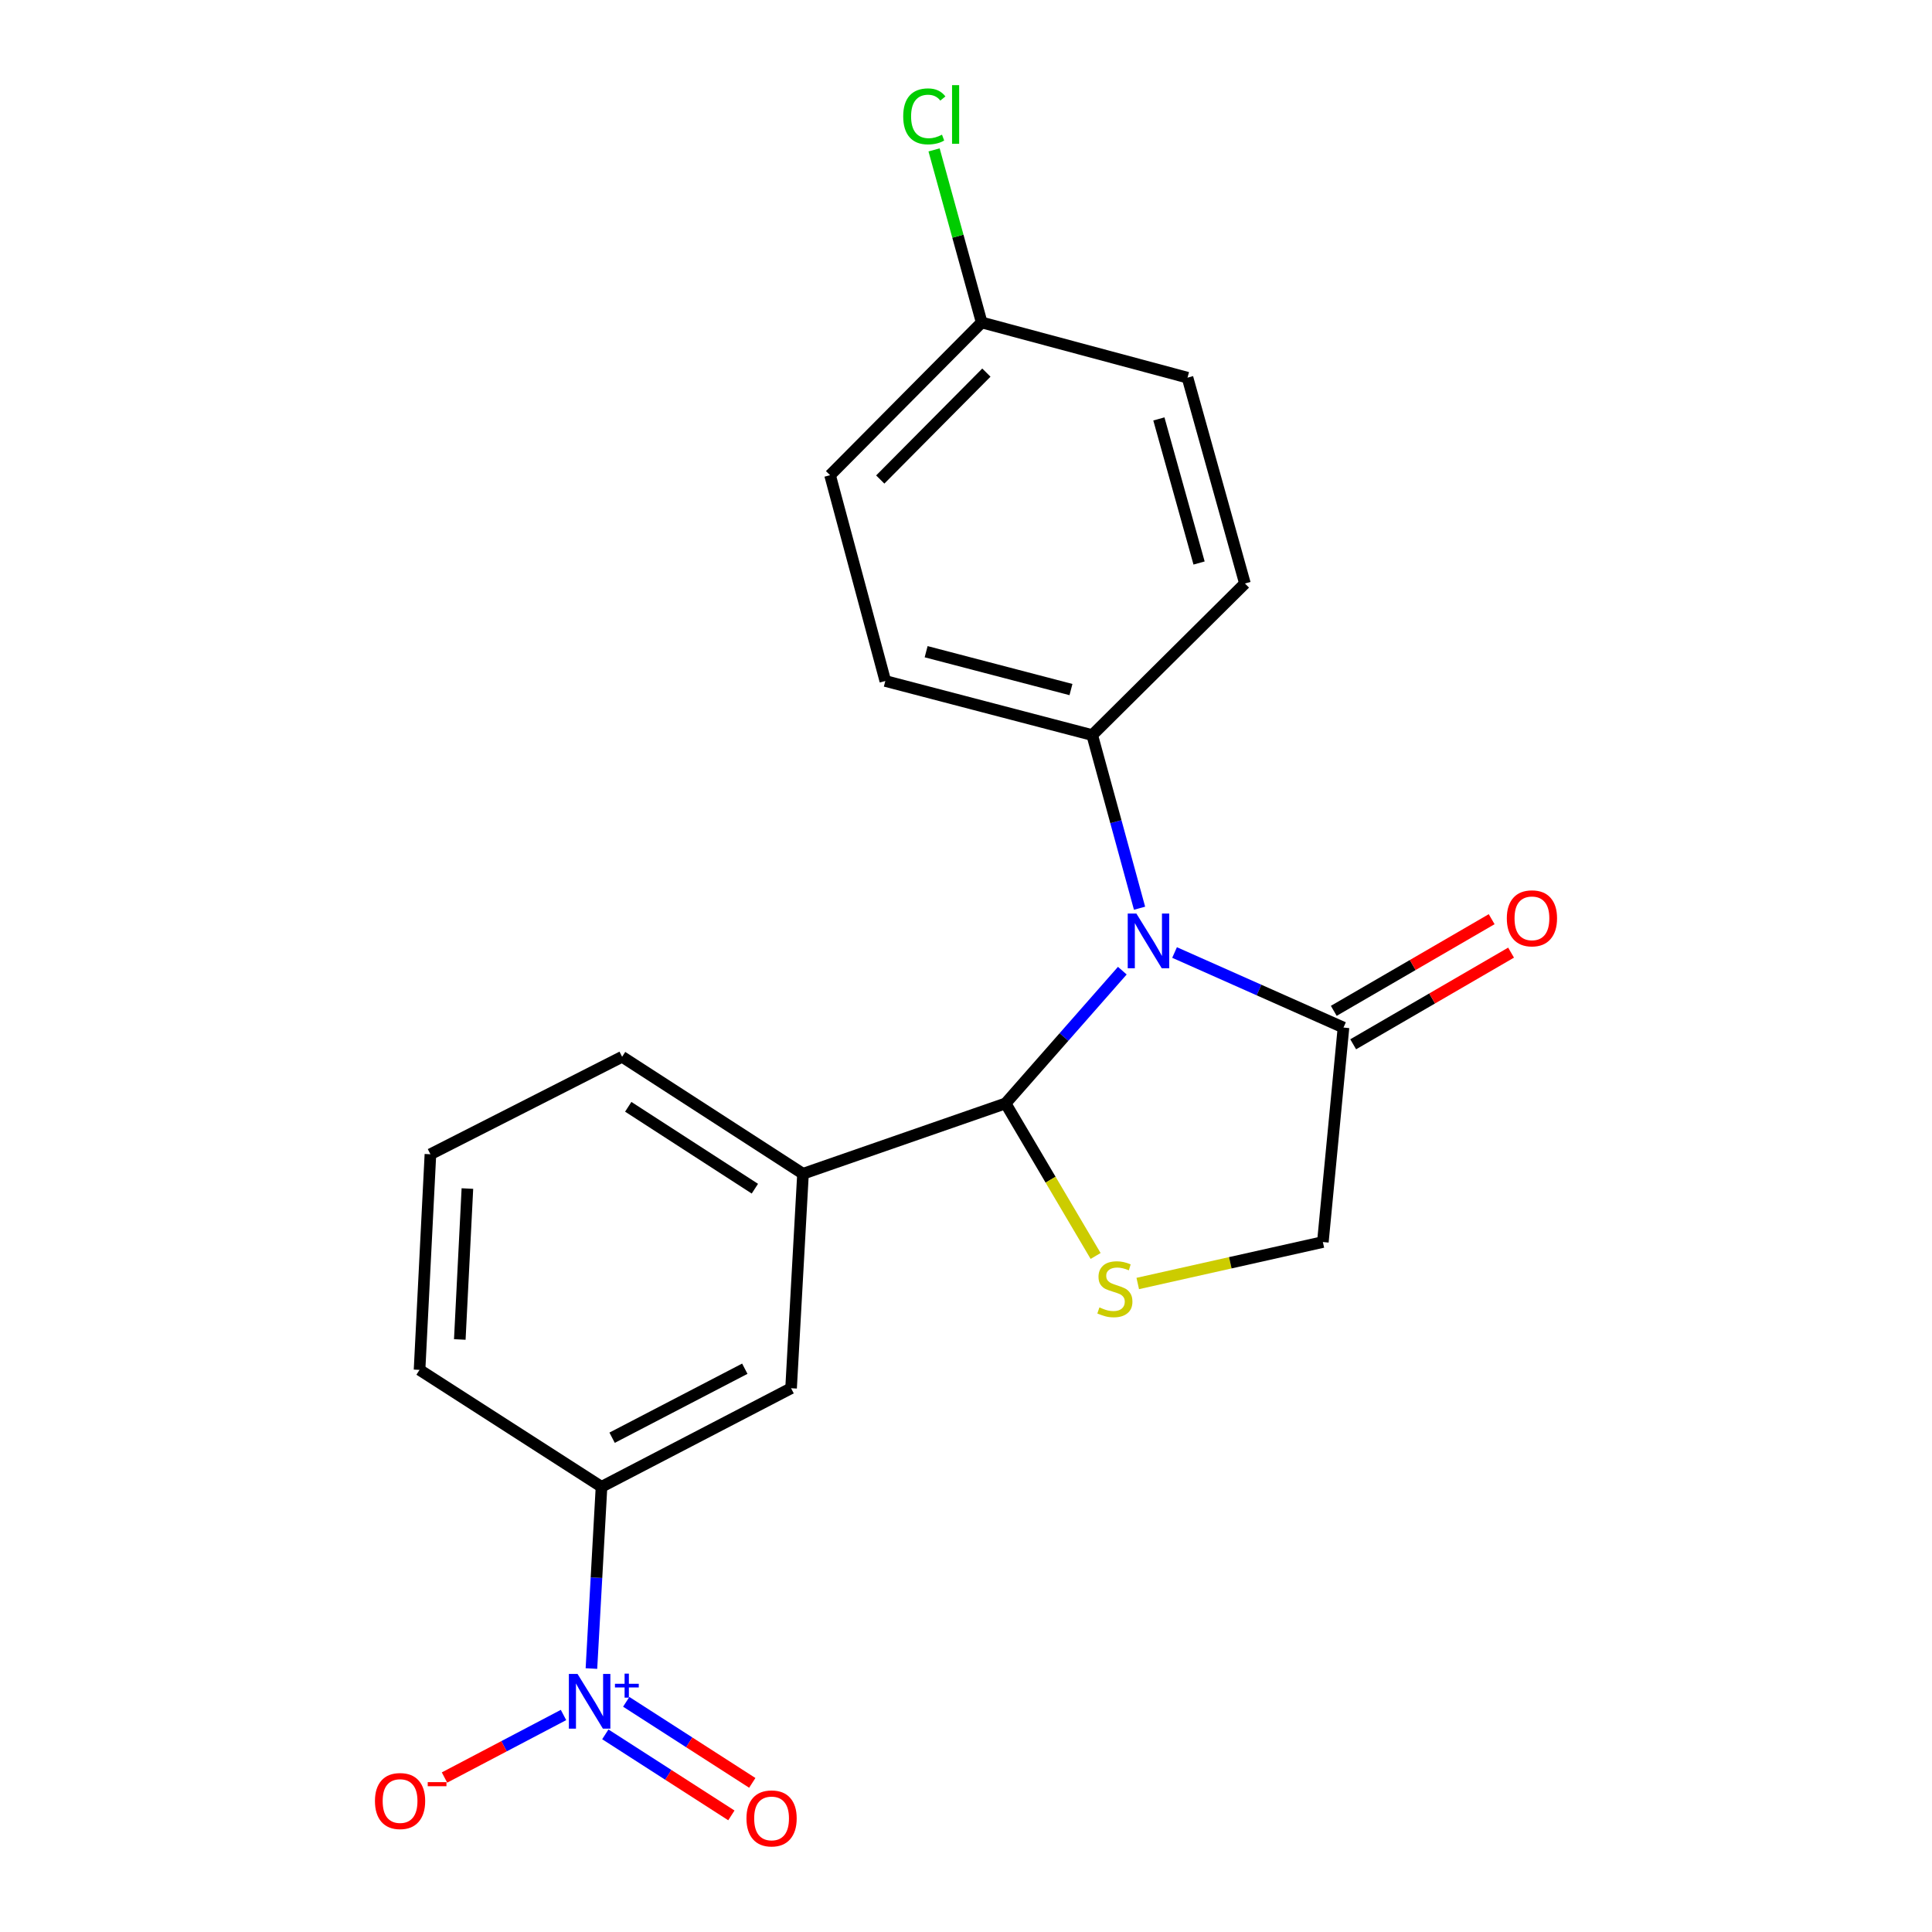<?xml version='1.0' encoding='iso-8859-1'?>
<svg version='1.1' baseProfile='full'
              xmlns='http://www.w3.org/2000/svg'
                      xmlns:rdkit='http://www.rdkit.org/xml'
                      xmlns:xlink='http://www.w3.org/1999/xlink'
                  xml:space='preserve'
width='1000px' height='1000px' viewBox='0 0 1000 1000'>
<!-- END OF HEADER -->
<rect style='opacity:1.0;fill:#FFFFFF;stroke:none' width='1000' height='1000' x='0' y='0'> </rect>
<path class='bond-0' d='M 580.911,502.412 L 550.696,536.769' style='fill:none;fill-rule:evenodd;stroke:#0000FF;stroke-width:6px;stroke-linecap:butt;stroke-linejoin:miter;stroke-opacity:1' />
<path class='bond-0' d='M 550.696,536.769 L 520.48,571.127' style='fill:none;fill-rule:evenodd;stroke:#000000;stroke-width:6px;stroke-linecap:butt;stroke-linejoin:miter;stroke-opacity:1' />
<path class='bond-3' d='M 607.953,493.015 L 651.669,512.441' style='fill:none;fill-rule:evenodd;stroke:#0000FF;stroke-width:6px;stroke-linecap:butt;stroke-linejoin:miter;stroke-opacity:1' />
<path class='bond-3' d='M 651.669,512.441 L 695.385,531.867' style='fill:none;fill-rule:evenodd;stroke:#000000;stroke-width:6px;stroke-linecap:butt;stroke-linejoin:miter;stroke-opacity:1' />
<path class='bond-6' d='M 589.827,470.094 L 577.579,425.286' style='fill:none;fill-rule:evenodd;stroke:#0000FF;stroke-width:6px;stroke-linecap:butt;stroke-linejoin:miter;stroke-opacity:1' />
<path class='bond-6' d='M 577.579,425.286 L 565.332,380.478' style='fill:none;fill-rule:evenodd;stroke:#000000;stroke-width:6px;stroke-linecap:butt;stroke-linejoin:miter;stroke-opacity:1' />
<path class='bond-2' d='M 520.48,571.127 L 543.783,610.607' style='fill:none;fill-rule:evenodd;stroke:#000000;stroke-width:6px;stroke-linecap:butt;stroke-linejoin:miter;stroke-opacity:1' />
<path class='bond-2' d='M 543.783,610.607 L 567.086,650.087' style='fill:none;fill-rule:evenodd;stroke:#CCCC00;stroke-width:6px;stroke-linecap:butt;stroke-linejoin:miter;stroke-opacity:1' />
<path class='bond-4' d='M 520.48,571.127 L 415.633,607.54' style='fill:none;fill-rule:evenodd;stroke:#000000;stroke-width:6px;stroke-linecap:butt;stroke-linejoin:miter;stroke-opacity:1' />
<path class='bond-1' d='M 306.122,863.637 L 308.732,816.603' style='fill:none;fill-rule:evenodd;stroke:#0000FF;stroke-width:6px;stroke-linecap:butt;stroke-linejoin:miter;stroke-opacity:1' />
<path class='bond-1' d='M 308.732,816.603 L 311.342,769.569' style='fill:none;fill-rule:evenodd;stroke:#000000;stroke-width:6px;stroke-linecap:butt;stroke-linejoin:miter;stroke-opacity:1' />
<path class='bond-9' d='M 291.671,887.676 L 260.872,903.861' style='fill:none;fill-rule:evenodd;stroke:#0000FF;stroke-width:6px;stroke-linecap:butt;stroke-linejoin:miter;stroke-opacity:1' />
<path class='bond-9' d='M 260.872,903.861 L 230.073,920.046' style='fill:none;fill-rule:evenodd;stroke:#FF0000;stroke-width:6px;stroke-linecap:butt;stroke-linejoin:miter;stroke-opacity:1' />
<path class='bond-10' d='M 313.31,897.698 L 345.934,918.672' style='fill:none;fill-rule:evenodd;stroke:#0000FF;stroke-width:6px;stroke-linecap:butt;stroke-linejoin:miter;stroke-opacity:1' />
<path class='bond-10' d='M 345.934,918.672 L 378.558,939.646' style='fill:none;fill-rule:evenodd;stroke:#FF0000;stroke-width:6px;stroke-linecap:butt;stroke-linejoin:miter;stroke-opacity:1' />
<path class='bond-10' d='M 324.133,880.864 L 356.757,901.838' style='fill:none;fill-rule:evenodd;stroke:#0000FF;stroke-width:6px;stroke-linecap:butt;stroke-linejoin:miter;stroke-opacity:1' />
<path class='bond-10' d='M 356.757,901.838 L 389.381,922.812' style='fill:none;fill-rule:evenodd;stroke:#FF0000;stroke-width:6px;stroke-linecap:butt;stroke-linejoin:miter;stroke-opacity:1' />
<path class='bond-21' d='M 588.9,664.338 L 636.806,653.606' style='fill:none;fill-rule:evenodd;stroke:#CCCC00;stroke-width:6px;stroke-linecap:butt;stroke-linejoin:miter;stroke-opacity:1' />
<path class='bond-21' d='M 636.806,653.606 L 684.711,642.874' style='fill:none;fill-rule:evenodd;stroke:#000000;stroke-width:6px;stroke-linecap:butt;stroke-linejoin:miter;stroke-opacity:1' />
<path class='bond-8' d='M 695.385,531.867 L 684.711,642.874' style='fill:none;fill-rule:evenodd;stroke:#000000;stroke-width:6px;stroke-linecap:butt;stroke-linejoin:miter;stroke-opacity:1' />
<path class='bond-11' d='M 700.409,540.522 L 741.27,516.8' style='fill:none;fill-rule:evenodd;stroke:#000000;stroke-width:6px;stroke-linecap:butt;stroke-linejoin:miter;stroke-opacity:1' />
<path class='bond-11' d='M 741.27,516.8 L 782.132,493.079' style='fill:none;fill-rule:evenodd;stroke:#FF0000;stroke-width:6px;stroke-linecap:butt;stroke-linejoin:miter;stroke-opacity:1' />
<path class='bond-11' d='M 690.361,523.213 L 731.222,499.492' style='fill:none;fill-rule:evenodd;stroke:#000000;stroke-width:6px;stroke-linecap:butt;stroke-linejoin:miter;stroke-opacity:1' />
<path class='bond-11' d='M 731.222,499.492 L 772.084,475.771' style='fill:none;fill-rule:evenodd;stroke:#FF0000;stroke-width:6px;stroke-linecap:butt;stroke-linejoin:miter;stroke-opacity:1' />
<path class='bond-7' d='M 415.633,607.54 L 409.462,718.547' style='fill:none;fill-rule:evenodd;stroke:#000000;stroke-width:6px;stroke-linecap:butt;stroke-linejoin:miter;stroke-opacity:1' />
<path class='bond-18' d='M 415.633,607.54 L 322.004,546.989' style='fill:none;fill-rule:evenodd;stroke:#000000;stroke-width:6px;stroke-linecap:butt;stroke-linejoin:miter;stroke-opacity:1' />
<path class='bond-18' d='M 390.72,615.262 L 325.18,572.876' style='fill:none;fill-rule:evenodd;stroke:#000000;stroke-width:6px;stroke-linecap:butt;stroke-linejoin:miter;stroke-opacity:1' />
<path class='bond-5' d='M 311.342,769.569 L 409.462,718.547' style='fill:none;fill-rule:evenodd;stroke:#000000;stroke-width:6px;stroke-linecap:butt;stroke-linejoin:miter;stroke-opacity:1' />
<path class='bond-5' d='M 316.827,744.16 L 385.511,708.444' style='fill:none;fill-rule:evenodd;stroke:#000000;stroke-width:6px;stroke-linecap:butt;stroke-linejoin:miter;stroke-opacity:1' />
<path class='bond-23' d='M 311.342,769.569 L 217.157,709.04' style='fill:none;fill-rule:evenodd;stroke:#000000;stroke-width:6px;stroke-linecap:butt;stroke-linejoin:miter;stroke-opacity:1' />
<path class='bond-12' d='M 565.332,380.478 L 458.239,352.482' style='fill:none;fill-rule:evenodd;stroke:#000000;stroke-width:6px;stroke-linecap:butt;stroke-linejoin:miter;stroke-opacity:1' />
<path class='bond-12' d='M 554.33,356.916 L 479.365,337.319' style='fill:none;fill-rule:evenodd;stroke:#000000;stroke-width:6px;stroke-linecap:butt;stroke-linejoin:miter;stroke-opacity:1' />
<path class='bond-13' d='M 565.332,380.478 L 644.373,302.015' style='fill:none;fill-rule:evenodd;stroke:#000000;stroke-width:6px;stroke-linecap:butt;stroke-linejoin:miter;stroke-opacity:1' />
<path class='bond-16' d='M 458.239,352.482 L 429.642,245.956' style='fill:none;fill-rule:evenodd;stroke:#000000;stroke-width:6px;stroke-linecap:butt;stroke-linejoin:miter;stroke-opacity:1' />
<path class='bond-15' d='M 644.373,302.015 L 614.654,195.478' style='fill:none;fill-rule:evenodd;stroke:#000000;stroke-width:6px;stroke-linecap:butt;stroke-linejoin:miter;stroke-opacity:1' />
<path class='bond-15' d='M 620.638,291.412 L 599.834,216.836' style='fill:none;fill-rule:evenodd;stroke:#000000;stroke-width:6px;stroke-linecap:butt;stroke-linejoin:miter;stroke-opacity:1' />
<path class='bond-14' d='M 508.116,166.903 L 614.654,195.478' style='fill:none;fill-rule:evenodd;stroke:#000000;stroke-width:6px;stroke-linecap:butt;stroke-linejoin:miter;stroke-opacity:1' />
<path class='bond-17' d='M 508.116,166.903 L 495.796,122.245' style='fill:none;fill-rule:evenodd;stroke:#000000;stroke-width:6px;stroke-linecap:butt;stroke-linejoin:miter;stroke-opacity:1' />
<path class='bond-17' d='M 495.796,122.245 L 483.476,77.586' style='fill:none;fill-rule:evenodd;stroke:#00CC00;stroke-width:6px;stroke-linecap:butt;stroke-linejoin:miter;stroke-opacity:1' />
<path class='bond-22' d='M 508.116,166.903 L 429.642,245.956' style='fill:none;fill-rule:evenodd;stroke:#000000;stroke-width:6px;stroke-linecap:butt;stroke-linejoin:miter;stroke-opacity:1' />
<path class='bond-22' d='M 510.549,192.861 L 455.617,248.197' style='fill:none;fill-rule:evenodd;stroke:#000000;stroke-width:6px;stroke-linecap:butt;stroke-linejoin:miter;stroke-opacity:1' />
<path class='bond-20' d='M 322.004,546.989 L 222.783,597.444' style='fill:none;fill-rule:evenodd;stroke:#000000;stroke-width:6px;stroke-linecap:butt;stroke-linejoin:miter;stroke-opacity:1' />
<path class='bond-19' d='M 217.157,709.04 L 222.783,597.444' style='fill:none;fill-rule:evenodd;stroke:#000000;stroke-width:6px;stroke-linecap:butt;stroke-linejoin:miter;stroke-opacity:1' />
<path class='bond-19' d='M 237.989,693.309 L 241.927,615.191' style='fill:none;fill-rule:evenodd;stroke:#000000;stroke-width:6px;stroke-linecap:butt;stroke-linejoin:miter;stroke-opacity:1' />
<path  class='atom-0' d='M 588.191 472.856
L 597.471 487.856
Q 598.391 489.336, 599.871 492.016
Q 601.351 494.696, 601.431 494.856
L 601.431 472.856
L 605.191 472.856
L 605.191 501.176
L 601.311 501.176
L 591.351 484.776
Q 590.191 482.856, 588.951 480.656
Q 587.751 478.456, 587.391 477.776
L 587.391 501.176
L 583.711 501.176
L 583.711 472.856
L 588.191 472.856
' fill='#0000FF'/>
<path  class='atom-2' d='M 298.922 866.416
L 308.202 881.416
Q 309.122 882.896, 310.602 885.576
Q 312.082 888.256, 312.162 888.416
L 312.162 866.416
L 315.922 866.416
L 315.922 894.736
L 312.042 894.736
L 302.082 878.336
Q 300.922 876.416, 299.682 874.216
Q 298.482 872.016, 298.122 871.336
L 298.122 894.736
L 294.442 894.736
L 294.442 866.416
L 298.922 866.416
' fill='#0000FF'/>
<path  class='atom-2' d='M 318.298 871.521
L 323.288 871.521
L 323.288 866.268
L 325.505 866.268
L 325.505 871.521
L 330.627 871.521
L 330.627 873.422
L 325.505 873.422
L 325.505 878.702
L 323.288 878.702
L 323.288 873.422
L 318.298 873.422
L 318.298 871.521
' fill='#0000FF'/>
<path  class='atom-3' d='M 569.062 676.71
Q 569.382 676.83, 570.702 677.39
Q 572.022 677.95, 573.462 678.31
Q 574.942 678.63, 576.382 678.63
Q 579.062 678.63, 580.622 677.35
Q 582.182 676.03, 582.182 673.75
Q 582.182 672.19, 581.382 671.23
Q 580.622 670.27, 579.422 669.75
Q 578.222 669.23, 576.222 668.63
Q 573.702 667.87, 572.182 667.15
Q 570.702 666.43, 569.622 664.91
Q 568.582 663.39, 568.582 660.83
Q 568.582 657.27, 570.982 655.07
Q 573.422 652.87, 578.222 652.87
Q 581.502 652.87, 585.222 654.43
L 584.302 657.51
Q 580.902 656.11, 578.342 656.11
Q 575.582 656.11, 574.062 657.27
Q 572.542 658.39, 572.582 660.35
Q 572.582 661.87, 573.342 662.79
Q 574.142 663.71, 575.262 664.23
Q 576.422 664.75, 578.342 665.35
Q 580.902 666.15, 582.422 666.95
Q 583.942 667.75, 585.022 669.39
Q 586.142 670.99, 586.142 673.75
Q 586.142 677.67, 583.502 679.79
Q 580.902 681.87, 576.542 681.87
Q 574.022 681.87, 572.102 681.31
Q 570.222 680.79, 567.982 679.87
L 569.062 676.71
' fill='#CCCC00'/>
<path  class='atom-10' d='M 194.073 932.213
Q 194.073 925.413, 197.433 921.613
Q 200.793 917.813, 207.073 917.813
Q 213.353 917.813, 216.713 921.613
Q 220.073 925.413, 220.073 932.213
Q 220.073 939.093, 216.673 943.013
Q 213.273 946.893, 207.073 946.893
Q 200.833 946.893, 197.433 943.013
Q 194.073 939.133, 194.073 932.213
M 207.073 943.693
Q 211.393 943.693, 213.713 940.813
Q 216.073 937.893, 216.073 932.213
Q 216.073 926.653, 213.713 923.853
Q 211.393 921.013, 207.073 921.013
Q 202.753 921.013, 200.393 923.813
Q 198.073 926.613, 198.073 932.213
Q 198.073 937.933, 200.393 940.813
Q 202.753 943.693, 207.073 943.693
' fill='#FF0000'/>
<path  class='atom-10' d='M 221.393 922.435
L 231.081 922.435
L 231.081 924.547
L 221.393 924.547
L 221.393 922.435
' fill='#FF0000'/>
<path  class='atom-11' d='M 386.367 941.208
Q 386.367 934.408, 389.727 930.608
Q 393.087 926.808, 399.367 926.808
Q 405.647 926.808, 409.007 930.608
Q 412.367 934.408, 412.367 941.208
Q 412.367 948.088, 408.967 952.008
Q 405.567 955.888, 399.367 955.888
Q 393.127 955.888, 389.727 952.008
Q 386.367 948.128, 386.367 941.208
M 399.367 952.688
Q 403.687 952.688, 406.007 949.808
Q 408.367 946.888, 408.367 941.208
Q 408.367 935.648, 406.007 932.848
Q 403.687 930.008, 399.367 930.008
Q 395.047 930.008, 392.687 932.808
Q 390.367 935.608, 390.367 941.208
Q 390.367 946.928, 392.687 949.808
Q 395.047 952.688, 399.367 952.688
' fill='#FF0000'/>
<path  class='atom-12' d='M 779.927 475.321
Q 779.927 468.521, 783.287 464.721
Q 786.647 460.921, 792.927 460.921
Q 799.207 460.921, 802.567 464.721
Q 805.927 468.521, 805.927 475.321
Q 805.927 482.201, 802.527 486.121
Q 799.127 490.001, 792.927 490.001
Q 786.687 490.001, 783.287 486.121
Q 779.927 482.241, 779.927 475.321
M 792.927 486.801
Q 797.247 486.801, 799.567 483.921
Q 801.927 481.001, 801.927 475.321
Q 801.927 469.761, 799.567 466.961
Q 797.247 464.121, 792.927 464.121
Q 788.607 464.121, 786.247 466.921
Q 783.927 469.721, 783.927 475.321
Q 783.927 481.041, 786.247 483.921
Q 788.607 486.801, 792.927 486.801
' fill='#FF0000'/>
<path  class='atom-18' d='M 467.499 60.234
Q 467.499 53.194, 470.779 49.514
Q 474.099 45.794, 480.379 45.794
Q 486.219 45.794, 489.339 49.914
L 486.699 52.074
Q 484.419 49.074, 480.379 49.074
Q 476.099 49.074, 473.819 51.954
Q 471.579 54.794, 471.579 60.234
Q 471.579 65.834, 473.899 68.714
Q 476.259 71.594, 480.819 71.594
Q 483.939 71.594, 487.579 69.714
L 488.699 72.714
Q 487.219 73.674, 484.979 74.234
Q 482.739 74.794, 480.259 74.794
Q 474.099 74.794, 470.779 71.034
Q 467.499 67.274, 467.499 60.234
' fill='#00CC00'/>
<path  class='atom-18' d='M 492.779 44.074
L 496.459 44.074
L 496.459 74.434
L 492.779 74.434
L 492.779 44.074
' fill='#00CC00'/>
</svg>
